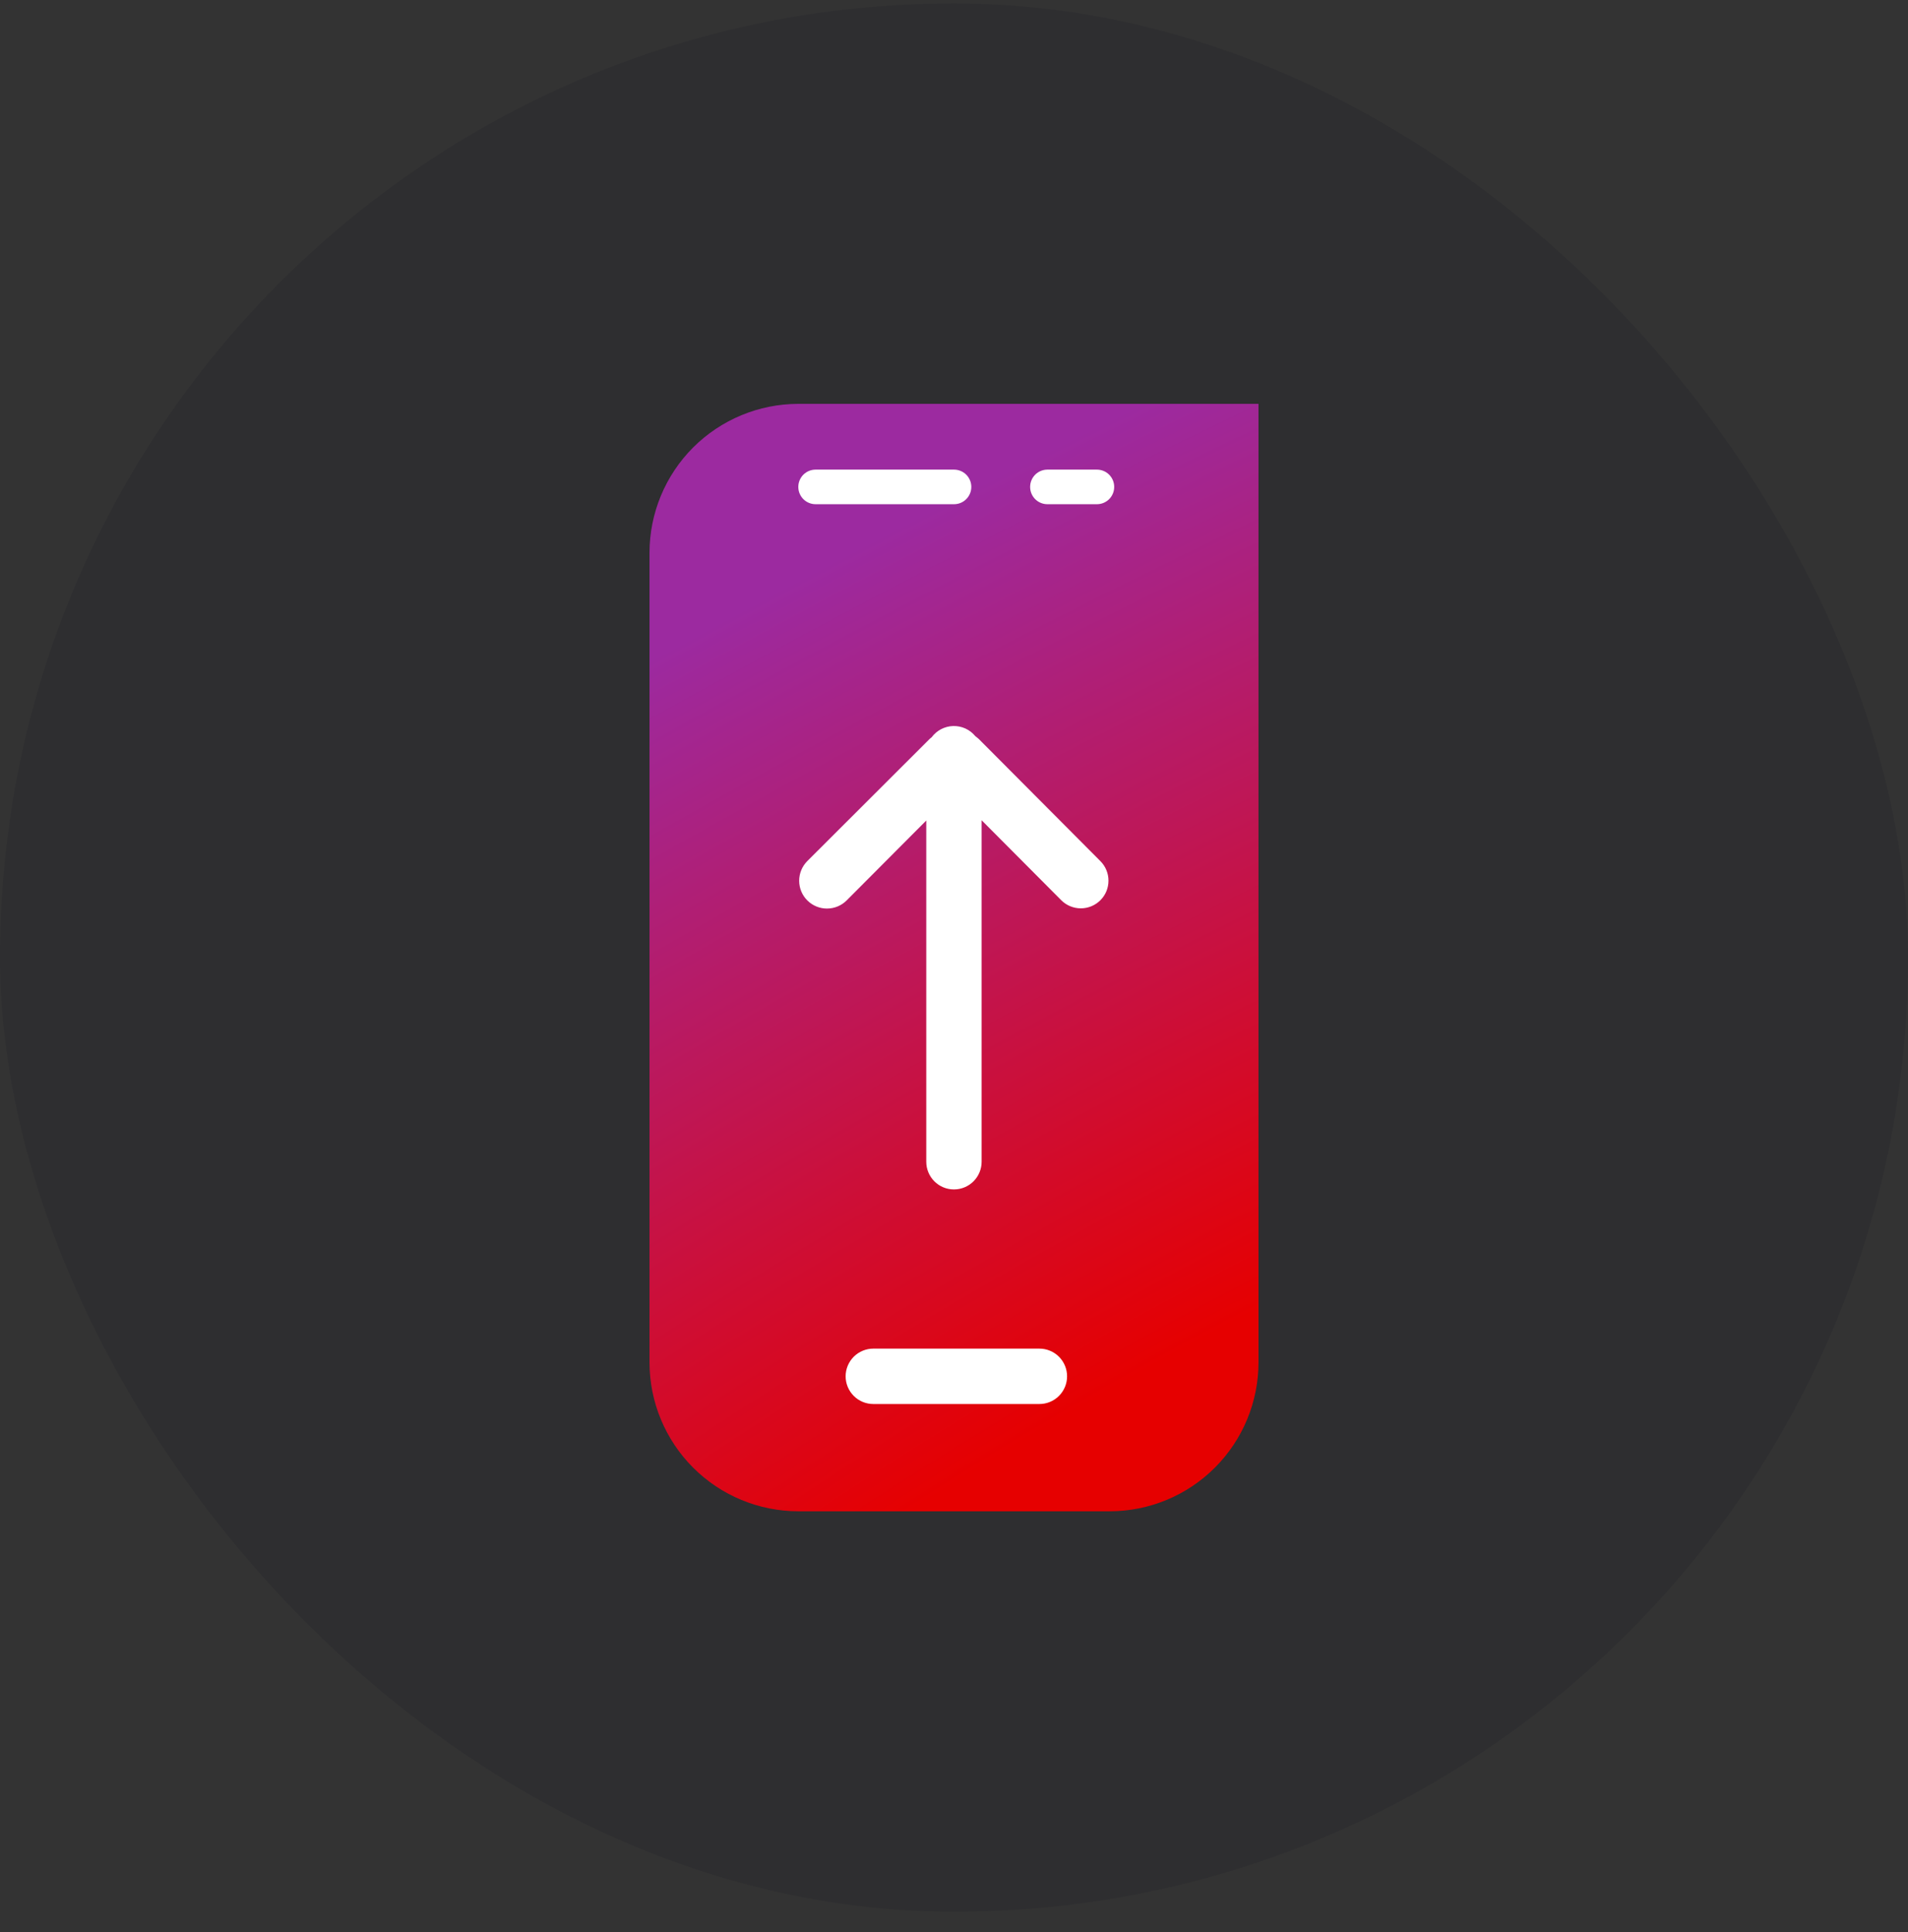 <svg width="80" height="81" viewBox="0 0 80 81" fill="none" xmlns="http://www.w3.org/2000/svg">
<rect x="0" y="0" width="80" height="81" fill="#333333" stroke="none"/>
<rect y="0.143" width="80" height="80" rx="40" fill="#08081B" fill-opacity="0.1"/>
<path d="M33.472 16.93H52.767V57.117C52.766 58.771 52.108 60.357 50.938 61.526C49.769 62.696 48.183 63.354 46.529 63.355H33.472C31.818 63.354 30.232 62.696 29.062 61.526C27.893 60.357 27.235 58.771 27.233 57.117V23.169C27.235 21.515 27.893 19.929 29.062 18.759C30.232 17.59 31.818 16.932 33.472 16.93V16.93Z" fill="url(#paint0_radial_2141_2218)"/>
<path d="M34.197 21.137H40C40.193 21.137 40.377 21.061 40.513 20.925C40.649 20.789 40.726 20.605 40.726 20.412C40.726 20.22 40.649 20.035 40.513 19.899C40.377 19.763 40.193 19.687 40 19.687H34.197C34.005 19.687 33.82 19.763 33.684 19.899C33.548 20.035 33.472 20.22 33.472 20.412C33.472 20.605 33.548 20.789 33.684 20.925C33.82 21.061 34.005 21.137 34.197 21.137Z" fill="white"/>
<path d="M45.995 19.687H43.917C43.725 19.687 43.54 19.763 43.404 19.899C43.268 20.035 43.192 20.22 43.192 20.412C43.192 20.605 43.268 20.789 43.404 20.925C43.54 21.061 43.725 21.137 43.917 21.137H45.992C46.184 21.137 46.369 21.061 46.505 20.925C46.641 20.789 46.717 20.605 46.717 20.412C46.717 20.22 46.641 20.035 46.505 19.899C46.369 19.763 46.184 19.687 45.992 19.687H45.995Z" fill="white"/>
<path d="M41.036 30.977C40.991 30.936 40.943 30.897 40.894 30.861C40.782 30.724 40.64 30.615 40.48 30.541C40.319 30.468 40.144 30.432 39.967 30.436C39.791 30.441 39.617 30.486 39.461 30.567C39.304 30.649 39.168 30.765 39.063 30.907C39.037 30.93 39.008 30.948 38.982 30.974L33.846 36.101C33.628 36.321 33.507 36.618 33.508 36.927C33.509 37.236 33.633 37.533 33.853 37.75C34.073 37.968 34.37 38.09 34.679 38.088C34.989 38.087 35.285 37.963 35.503 37.743L38.837 34.398V48.702C38.837 49.01 38.959 49.305 39.177 49.523C39.394 49.741 39.69 49.863 39.997 49.863C40.305 49.863 40.6 49.741 40.818 49.523C41.036 49.305 41.158 49.01 41.158 48.702V34.386L44.498 37.74C44.715 37.957 45.01 38.079 45.317 38.079C45.625 38.079 45.919 37.957 46.137 37.74C46.245 37.632 46.331 37.504 46.389 37.364C46.447 37.223 46.477 37.072 46.477 36.919C46.477 36.767 46.447 36.615 46.389 36.475C46.331 36.334 46.245 36.206 46.137 36.098L41.036 30.977Z" fill="white"/>
<path d="M43.581 56.536H36.617C36.309 56.536 36.014 56.659 35.796 56.876C35.579 57.094 35.456 57.389 35.456 57.697C35.456 58.005 35.579 58.3 35.796 58.518C36.014 58.736 36.309 58.858 36.617 58.858H43.581C43.889 58.858 44.184 58.736 44.401 58.518C44.619 58.3 44.741 58.005 44.741 57.697C44.741 57.389 44.619 57.094 44.401 56.876C44.184 56.659 43.889 56.536 43.581 56.536Z" fill="white"/>
<defs>
<radialGradient id="paint0_radial_2141_2218" cx="0" cy="0" r="1" gradientUnits="userSpaceOnUse" gradientTransform="translate(59.176 75.519) rotate(-118.704) scale(77.7 222.695)">
<stop offset="0.27" stop-color="#E60000"/>
<stop offset="0.74" stop-color="#9C2AA0"/>
</radialGradient>
</defs>
</svg>

